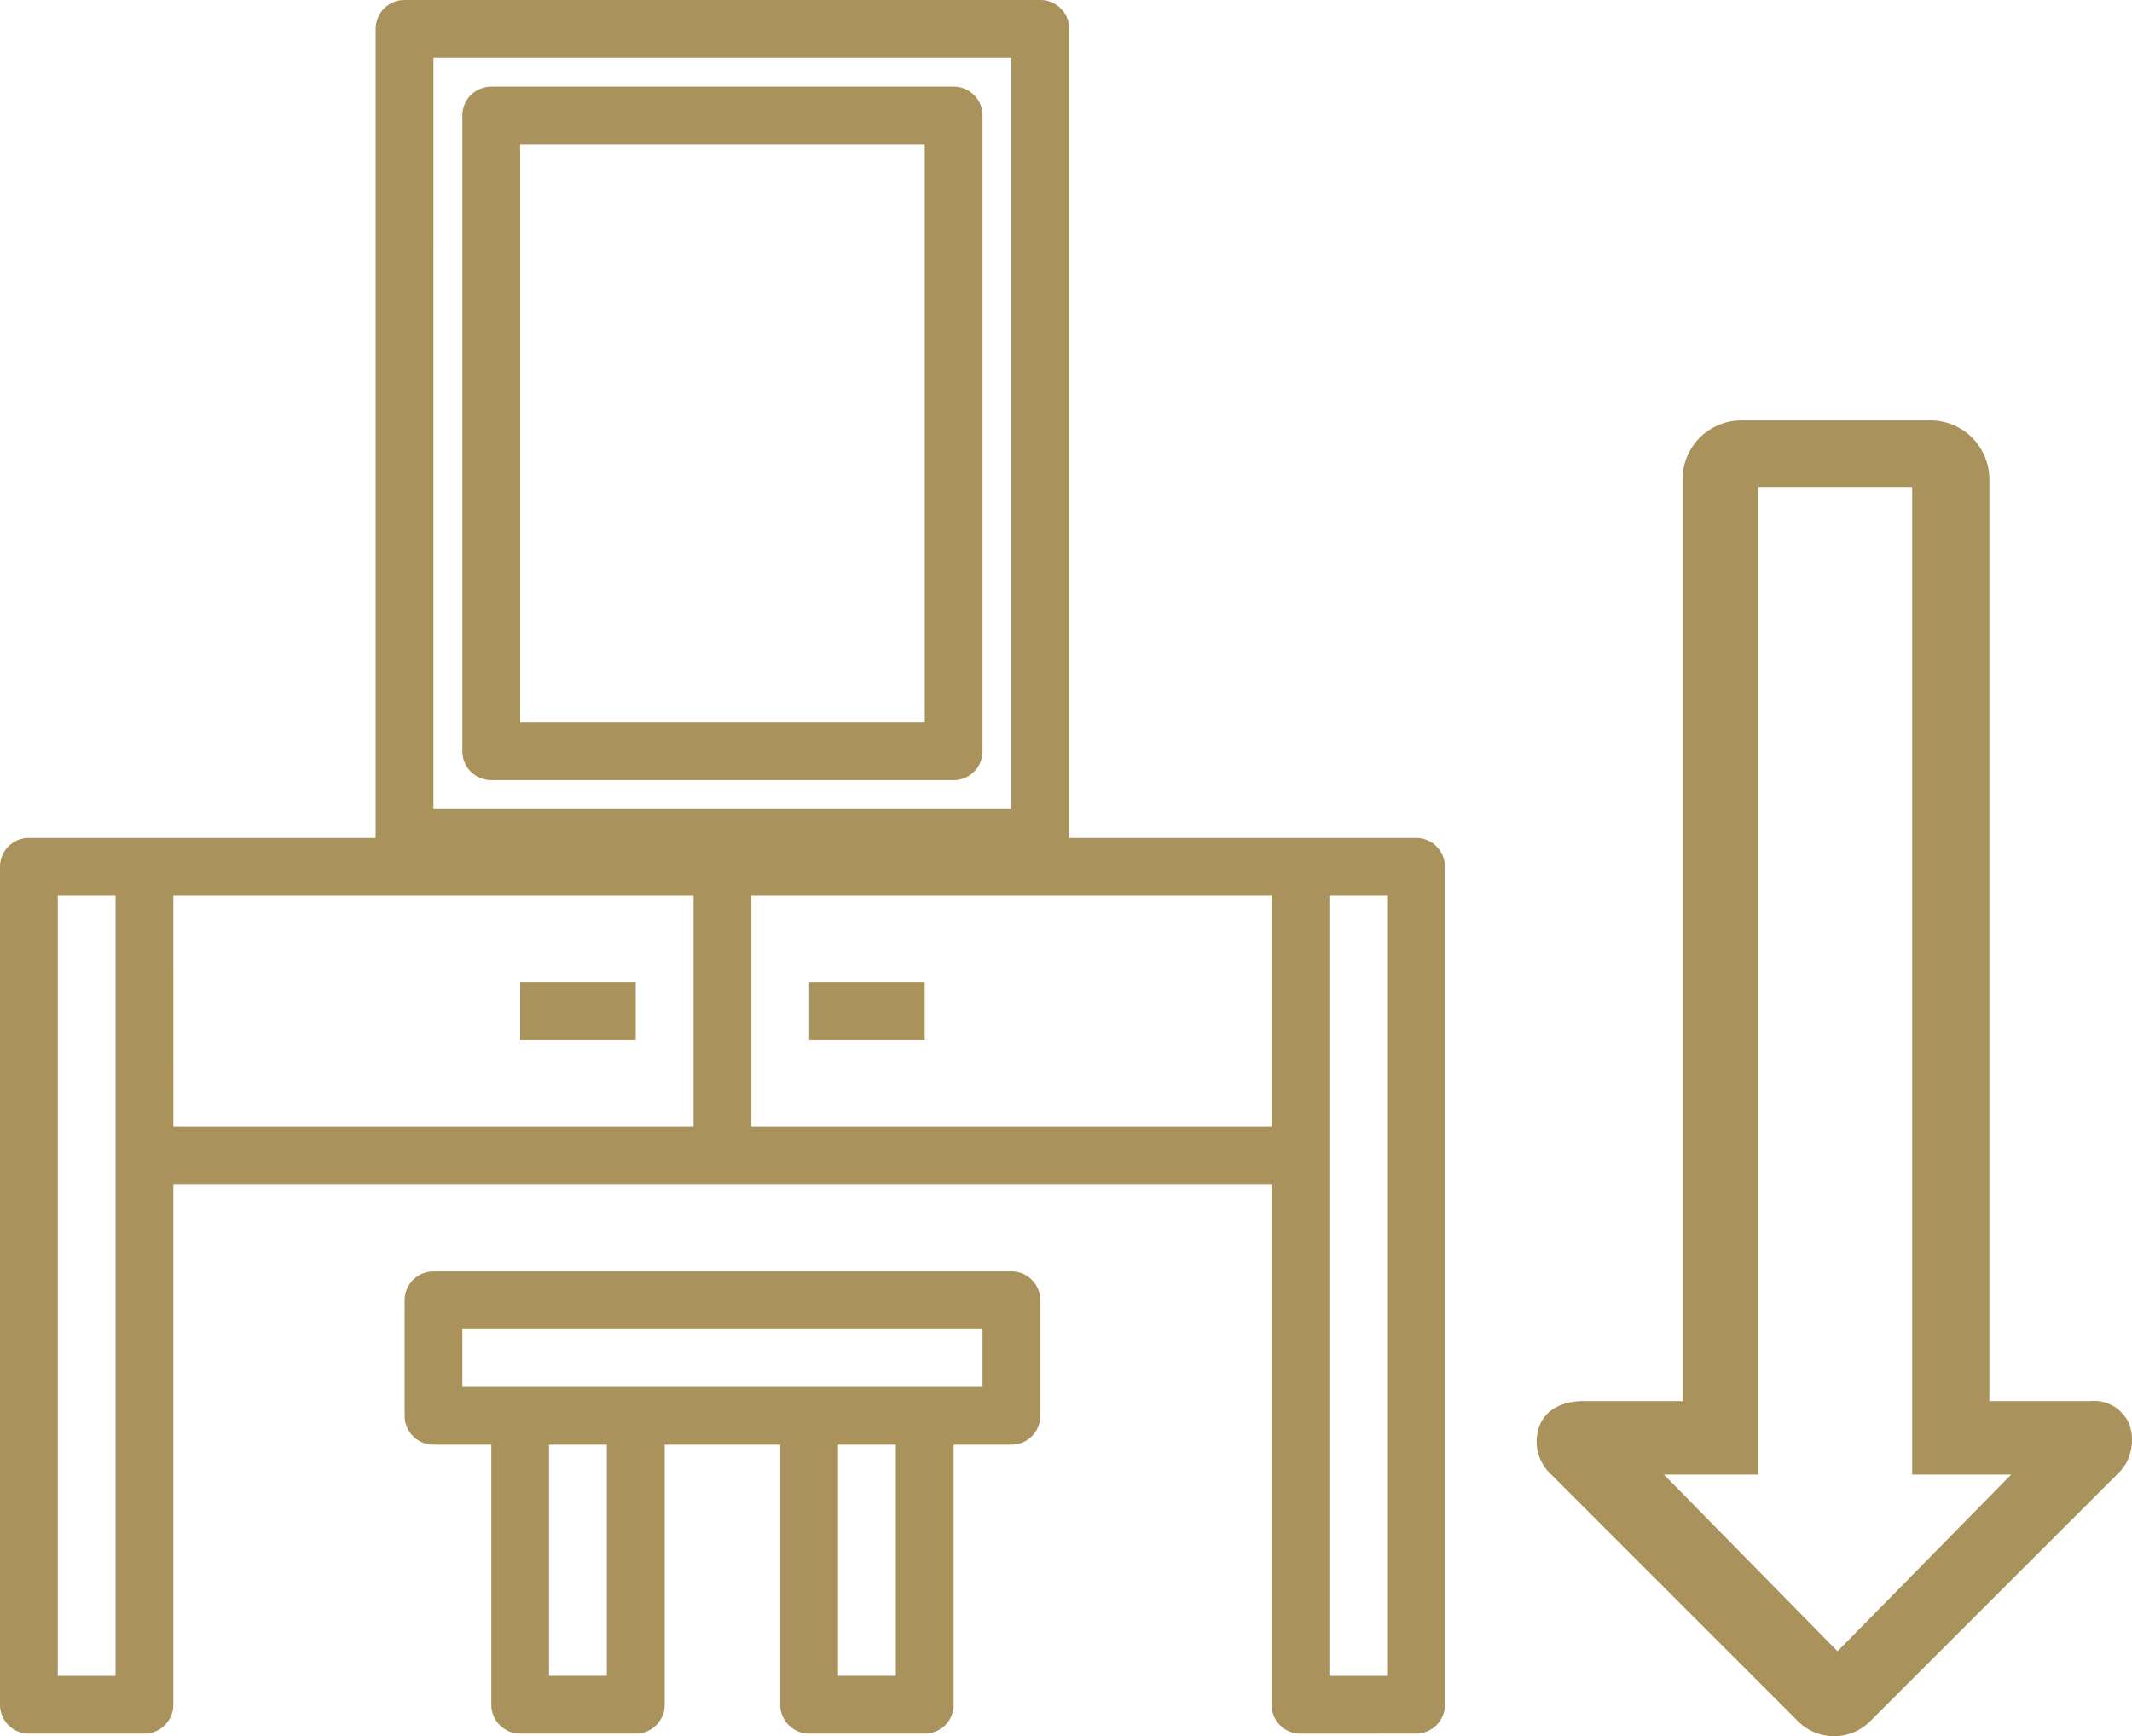 <svg xmlns="http://www.w3.org/2000/svg" width="180.812" height="147.267" viewBox="0 0 180.812 147.267">
  <path id="Union_3" data-name="Union 3" d="M177.546,106.267a4.31,4.31,0,0,1-3.067-1.27l-21.161-21.16a3.79,3.79,0,0,1-.743-3.934c.549-1.328,1.884-2.061,3.752-2.061h8.366V-.348a5,5,0,0,1,4.992-4.992h16.037a5,5,0,0,1,4.992,4.992v78.19H199.3a3.232,3.232,0,0,1,3.249,1.892,3.873,3.873,0,0,1,.185,2.209,3.705,3.705,0,0,1-.958,1.894L180.612,105a4.31,4.31,0,0,1-3.053,1.27Zm.29-7.2,14.728-14.987H184.17V.318H171.111v83.76h-8Zm-45.547,6.988a2.451,2.451,0,0,1-2.451-2.452V59.485H36.7V103.6a2.451,2.451,0,0,1-2.451,2.452h-9.8A2.451,2.451,0,0,1,22,103.6V32.525a2.451,2.451,0,0,1,2.451-2.451h29.41V-38.55A2.451,2.451,0,0,1,56.311-41H110.23a2.451,2.451,0,0,1,2.452,2.451V30.074h29.41a2.451,2.451,0,0,1,2.451,2.451V103.6a2.451,2.451,0,0,1-2.451,2.452Zm2.451-4.9h4.9V34.976h-4.9Zm-107.838,0h4.9V34.976H26.9ZM85.722,54.583h44.115V34.976H85.722Zm-49.018,0H80.82V34.976H36.7Zm22.058-26.96H107.78V-36.1H58.763Zm31.861,78.428a2.451,2.451,0,0,1-2.451-2.452V81.543h-9.8V103.6a2.451,2.451,0,0,1-2.451,2.452h-9.8a2.451,2.451,0,0,1-2.451-2.452V81.543h-4.9a2.451,2.451,0,0,1-2.452-2.451v-9.8a2.451,2.451,0,0,1,2.452-2.451H107.78a2.451,2.451,0,0,1,2.451,2.451v9.8a2.451,2.451,0,0,1-2.451,2.451h-4.9V103.6a2.451,2.451,0,0,1-2.451,2.452Zm2.451-4.9h4.9V81.543h-4.9Zm-24.509,0h4.9V81.543h-4.9ZM61.214,76.64h44.115v-4.9H61.214Zm29.41-29.41v-4.9h9.8v4.9Zm-24.509,0v-4.9h9.8v4.9ZM63.664,25.173a2.451,2.451,0,0,1-2.451-2.451V-31.2a2.451,2.451,0,0,1,2.451-2.451h39.214a2.451,2.451,0,0,1,2.451,2.451V22.722a2.451,2.451,0,0,1-2.451,2.451Zm2.451-4.9h34.312V-28.746H66.115Z" transform="translate(-22 41)" fill="#a9925b"/>
</svg>
